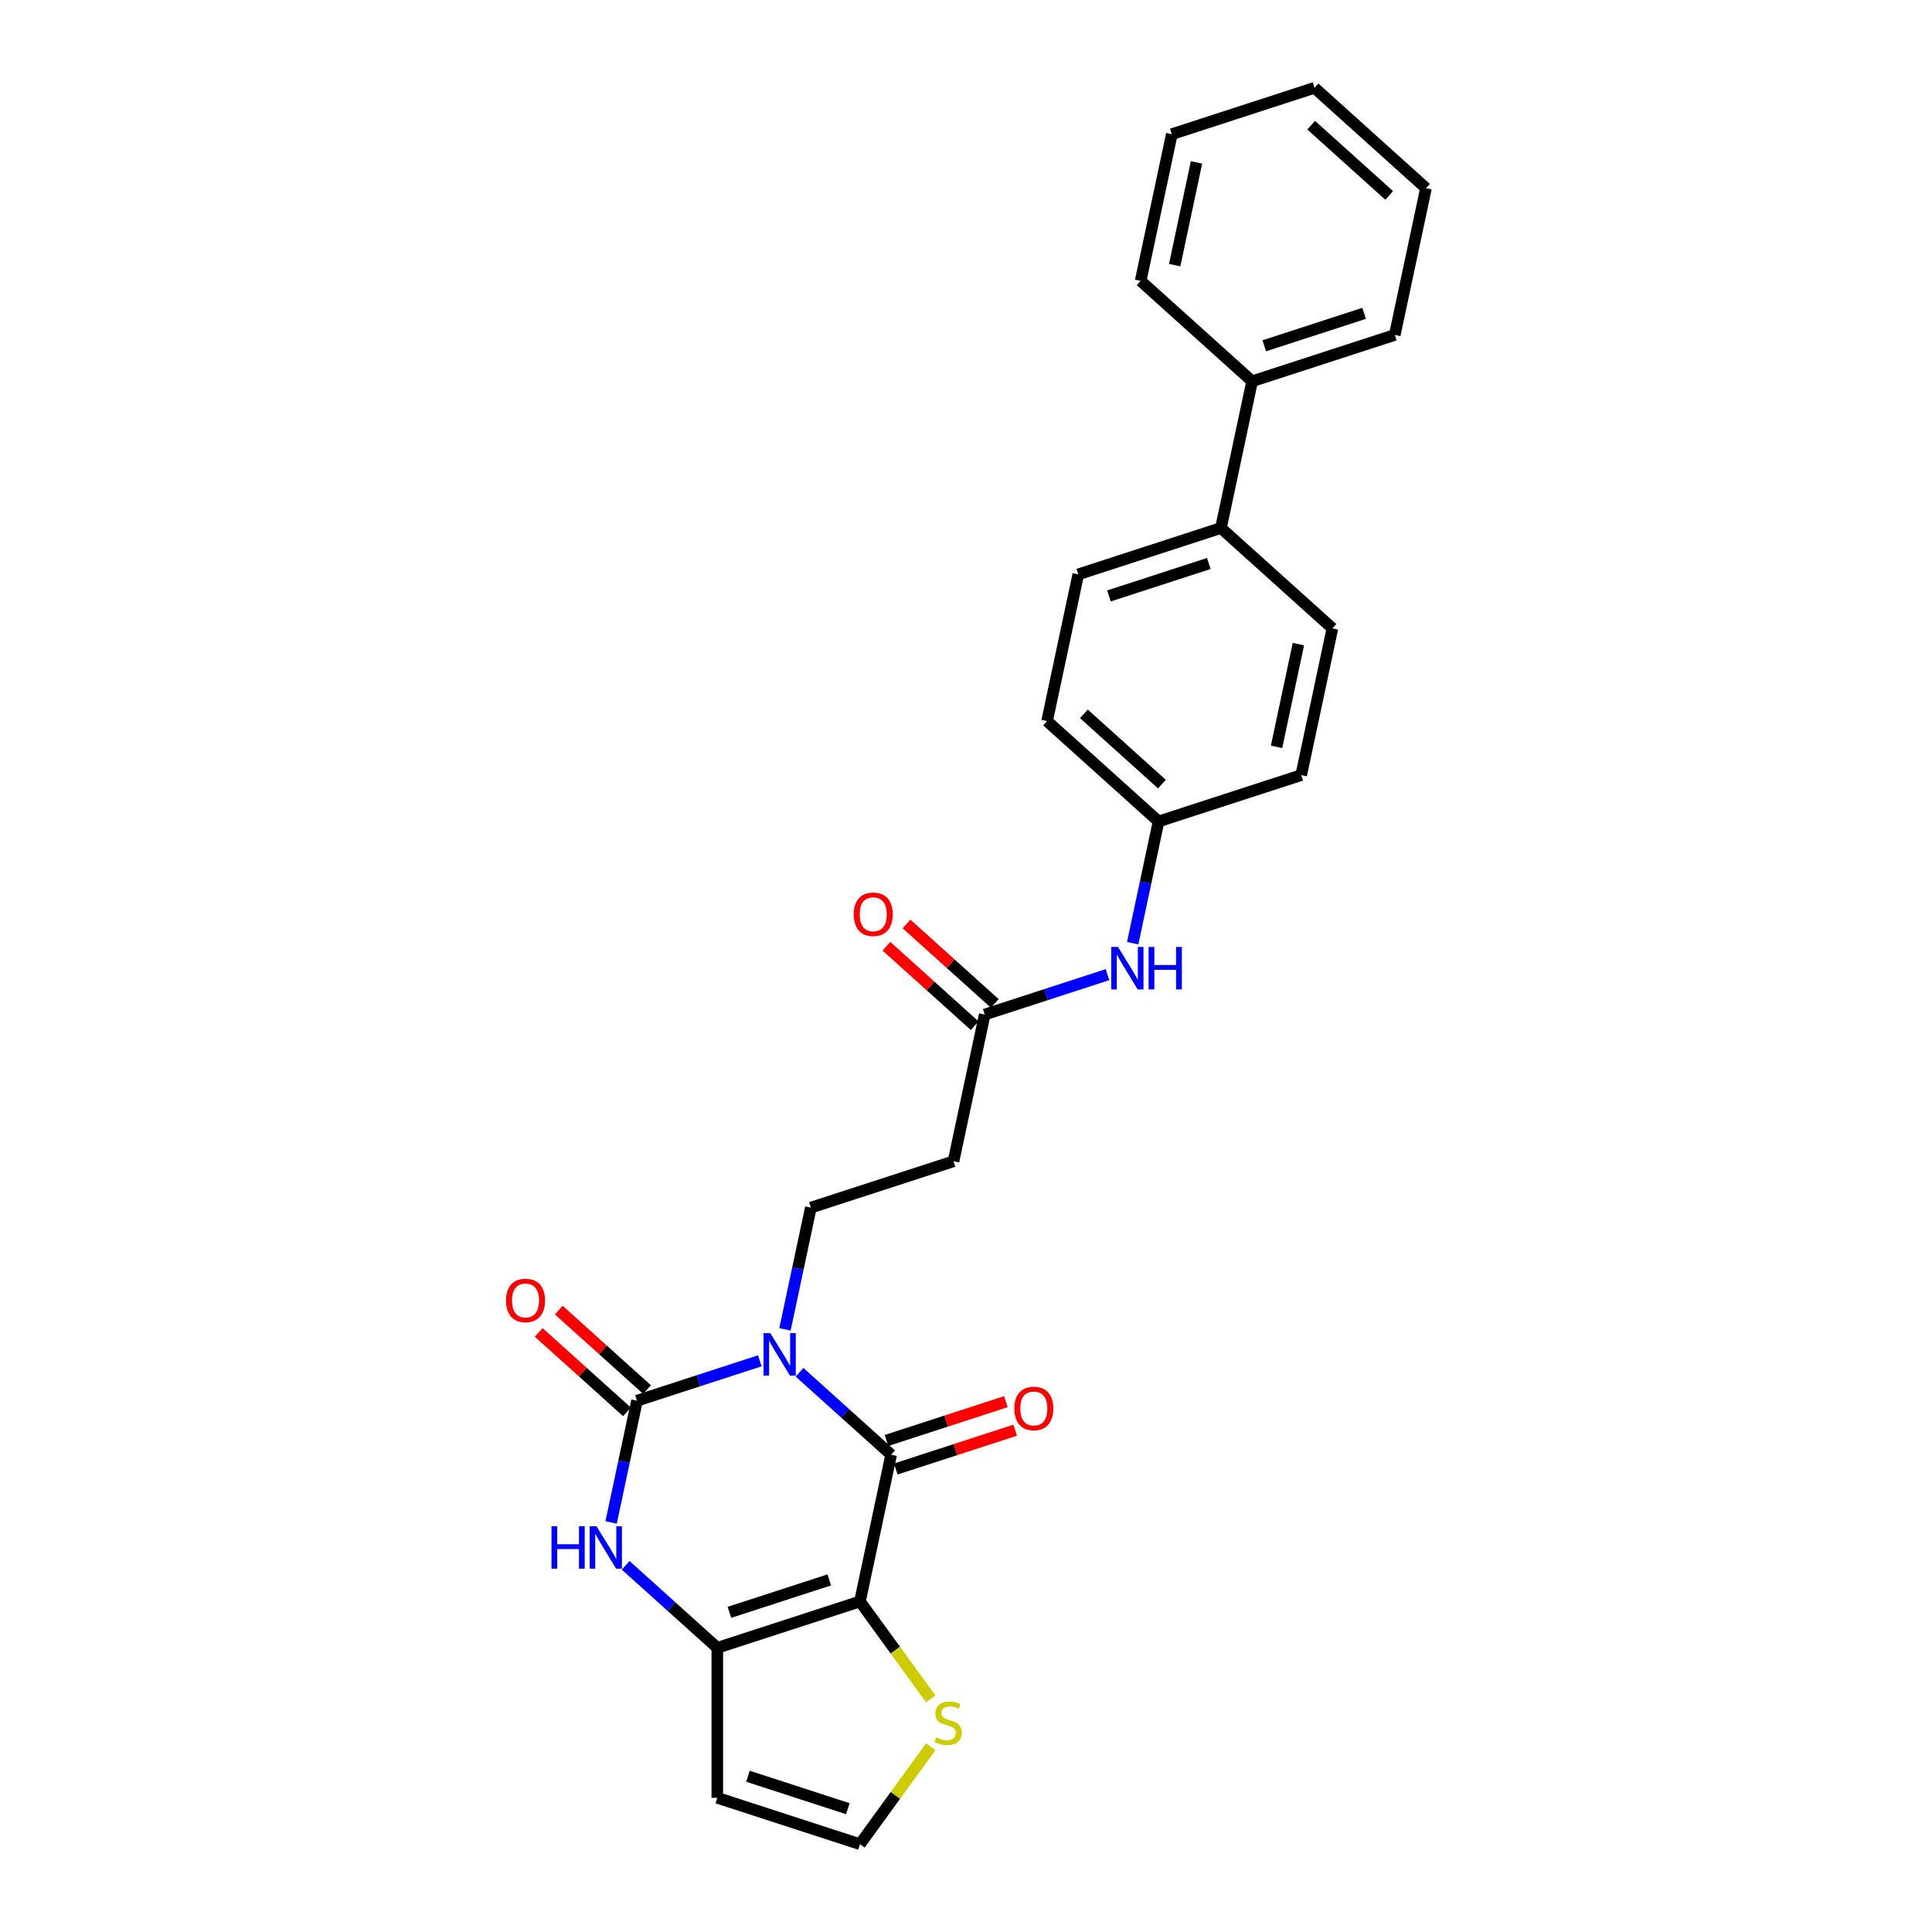 <?xml version='1.0' encoding='iso-8859-1'?>
<svg version='1.1' baseProfile='full'
              xmlns='http://www.w3.org/2000/svg'
                      xmlns:rdkit='http://www.rdkit.org/xml'
                      xmlns:xlink='http://www.w3.org/1999/xlink'
                  xml:space='preserve'
width='1000px' height='1000px' viewBox='0 0 1000 1000'>
<!-- END OF HEADER -->
<rect style='opacity:1.0;fill:#FFFFFF;stroke:none' width='1000' height='1000' x='0' y='0'> </rect>
<path class='bond-1' d='M 413.833,710.271 L 437.543,731.62' style='fill:none;fill-rule:evenodd;stroke:#0000FF;stroke-width:6px;stroke-linecap:butt;stroke-linejoin:miter;stroke-opacity:1' />
<path class='bond-1' d='M 437.543,731.62 L 461.254,752.969' style='fill:none;fill-rule:evenodd;stroke:#000000;stroke-width:6px;stroke-linecap:butt;stroke-linejoin:miter;stroke-opacity:1' />
<path class='bond-2' d='M 393.273,704.355 L 361.492,714.682' style='fill:none;fill-rule:evenodd;stroke:#0000FF;stroke-width:6px;stroke-linecap:butt;stroke-linejoin:miter;stroke-opacity:1' />
<path class='bond-2' d='M 361.492,714.682 L 329.71,725.008' style='fill:none;fill-rule:evenodd;stroke:#000000;stroke-width:6px;stroke-linecap:butt;stroke-linejoin:miter;stroke-opacity:1' />
<path class='bond-5' d='M 406.303,688.08 L 412.999,656.574' style='fill:none;fill-rule:evenodd;stroke:#0000FF;stroke-width:6px;stroke-linecap:butt;stroke-linejoin:miter;stroke-opacity:1' />
<path class='bond-5' d='M 412.999,656.574 L 419.696,625.068' style='fill:none;fill-rule:evenodd;stroke:#000000;stroke-width:6px;stroke-linecap:butt;stroke-linejoin:miter;stroke-opacity:1' />
<path class='bond-0' d='M 445.111,828.916 L 461.254,752.969' style='fill:none;fill-rule:evenodd;stroke:#000000;stroke-width:6px;stroke-linecap:butt;stroke-linejoin:miter;stroke-opacity:1' />
<path class='bond-6' d='M 445.111,828.916 L 463.434,854.135' style='fill:none;fill-rule:evenodd;stroke:#000000;stroke-width:6px;stroke-linecap:butt;stroke-linejoin:miter;stroke-opacity:1' />
<path class='bond-6' d='M 463.434,854.135 L 481.757,879.355' style='fill:none;fill-rule:evenodd;stroke:#CCCC00;stroke-width:6px;stroke-linecap:butt;stroke-linejoin:miter;stroke-opacity:1' />
<path class='bond-27' d='M 445.111,828.916 L 371.267,852.909' style='fill:none;fill-rule:evenodd;stroke:#000000;stroke-width:6px;stroke-linecap:butt;stroke-linejoin:miter;stroke-opacity:1' />
<path class='bond-27' d='M 429.235,817.746 L 377.545,834.541' style='fill:none;fill-rule:evenodd;stroke:#000000;stroke-width:6px;stroke-linecap:butt;stroke-linejoin:miter;stroke-opacity:1' />
<path class='bond-12' d='M 463.653,760.353 L 494.557,750.312' style='fill:none;fill-rule:evenodd;stroke:#000000;stroke-width:6px;stroke-linecap:butt;stroke-linejoin:miter;stroke-opacity:1' />
<path class='bond-12' d='M 494.557,750.312 L 525.461,740.27' style='fill:none;fill-rule:evenodd;stroke:#FF0000;stroke-width:6px;stroke-linecap:butt;stroke-linejoin:miter;stroke-opacity:1' />
<path class='bond-12' d='M 458.854,745.585 L 489.759,735.543' style='fill:none;fill-rule:evenodd;stroke:#000000;stroke-width:6px;stroke-linecap:butt;stroke-linejoin:miter;stroke-opacity:1' />
<path class='bond-12' d='M 489.759,735.543 L 520.663,725.502' style='fill:none;fill-rule:evenodd;stroke:#FF0000;stroke-width:6px;stroke-linecap:butt;stroke-linejoin:miter;stroke-opacity:1' />
<path class='bond-4' d='M 329.71,725.008 L 323.013,756.514' style='fill:none;fill-rule:evenodd;stroke:#000000;stroke-width:6px;stroke-linecap:butt;stroke-linejoin:miter;stroke-opacity:1' />
<path class='bond-4' d='M 323.013,756.514 L 316.316,788.02' style='fill:none;fill-rule:evenodd;stroke:#0000FF;stroke-width:6px;stroke-linecap:butt;stroke-linejoin:miter;stroke-opacity:1' />
<path class='bond-11' d='M 334.905,719.238 L 312.072,698.68' style='fill:none;fill-rule:evenodd;stroke:#000000;stroke-width:6px;stroke-linecap:butt;stroke-linejoin:miter;stroke-opacity:1' />
<path class='bond-11' d='M 312.072,698.68 L 289.24,678.121' style='fill:none;fill-rule:evenodd;stroke:#FF0000;stroke-width:6px;stroke-linecap:butt;stroke-linejoin:miter;stroke-opacity:1' />
<path class='bond-11' d='M 324.514,730.778 L 301.682,710.22' style='fill:none;fill-rule:evenodd;stroke:#000000;stroke-width:6px;stroke-linecap:butt;stroke-linejoin:miter;stroke-opacity:1' />
<path class='bond-11' d='M 301.682,710.22 L 278.849,689.661' style='fill:none;fill-rule:evenodd;stroke:#FF0000;stroke-width:6px;stroke-linecap:butt;stroke-linejoin:miter;stroke-opacity:1' />
<path class='bond-3' d='M 371.267,852.909 L 347.557,831.56' style='fill:none;fill-rule:evenodd;stroke:#000000;stroke-width:6px;stroke-linecap:butt;stroke-linejoin:miter;stroke-opacity:1' />
<path class='bond-3' d='M 347.557,831.56 L 323.847,810.211' style='fill:none;fill-rule:evenodd;stroke:#0000FF;stroke-width:6px;stroke-linecap:butt;stroke-linejoin:miter;stroke-opacity:1' />
<path class='bond-7' d='M 371.267,852.909 L 371.267,930.552' style='fill:none;fill-rule:evenodd;stroke:#000000;stroke-width:6px;stroke-linecap:butt;stroke-linejoin:miter;stroke-opacity:1' />
<path class='bond-9' d='M 419.696,625.068 L 493.54,601.075' style='fill:none;fill-rule:evenodd;stroke:#000000;stroke-width:6px;stroke-linecap:butt;stroke-linejoin:miter;stroke-opacity:1' />
<path class='bond-10' d='M 481.757,904.106 L 463.434,929.326' style='fill:none;fill-rule:evenodd;stroke:#CCCC00;stroke-width:6px;stroke-linecap:butt;stroke-linejoin:miter;stroke-opacity:1' />
<path class='bond-10' d='M 463.434,929.326 L 445.111,954.545' style='fill:none;fill-rule:evenodd;stroke:#000000;stroke-width:6px;stroke-linecap:butt;stroke-linejoin:miter;stroke-opacity:1' />
<path class='bond-28' d='M 371.267,930.552 L 445.111,954.545' style='fill:none;fill-rule:evenodd;stroke:#000000;stroke-width:6px;stroke-linecap:butt;stroke-linejoin:miter;stroke-opacity:1' />
<path class='bond-28' d='M 387.142,919.383 L 438.833,936.178' style='fill:none;fill-rule:evenodd;stroke:#000000;stroke-width:6px;stroke-linecap:butt;stroke-linejoin:miter;stroke-opacity:1' />
<path class='bond-8' d='M 509.683,525.128 L 493.54,601.075' style='fill:none;fill-rule:evenodd;stroke:#000000;stroke-width:6px;stroke-linecap:butt;stroke-linejoin:miter;stroke-opacity:1' />
<path class='bond-13' d='M 509.683,525.128 L 541.464,514.802' style='fill:none;fill-rule:evenodd;stroke:#000000;stroke-width:6px;stroke-linecap:butt;stroke-linejoin:miter;stroke-opacity:1' />
<path class='bond-13' d='M 541.464,514.802 L 573.246,504.475' style='fill:none;fill-rule:evenodd;stroke:#0000FF;stroke-width:6px;stroke-linecap:butt;stroke-linejoin:miter;stroke-opacity:1' />
<path class='bond-15' d='M 514.878,519.358 L 492.045,498.8' style='fill:none;fill-rule:evenodd;stroke:#000000;stroke-width:6px;stroke-linecap:butt;stroke-linejoin:miter;stroke-opacity:1' />
<path class='bond-15' d='M 492.045,498.8 L 469.212,478.241' style='fill:none;fill-rule:evenodd;stroke:#FF0000;stroke-width:6px;stroke-linecap:butt;stroke-linejoin:miter;stroke-opacity:1' />
<path class='bond-15' d='M 504.487,530.899 L 481.654,510.34' style='fill:none;fill-rule:evenodd;stroke:#000000;stroke-width:6px;stroke-linecap:butt;stroke-linejoin:miter;stroke-opacity:1' />
<path class='bond-15' d='M 481.654,510.34 L 458.822,489.781' style='fill:none;fill-rule:evenodd;stroke:#FF0000;stroke-width:6px;stroke-linecap:butt;stroke-linejoin:miter;stroke-opacity:1' />
<path class='bond-19' d='M 586.275,488.2 L 592.972,456.694' style='fill:none;fill-rule:evenodd;stroke:#0000FF;stroke-width:6px;stroke-linecap:butt;stroke-linejoin:miter;stroke-opacity:1' />
<path class='bond-19' d='M 592.972,456.694 L 599.669,425.189' style='fill:none;fill-rule:evenodd;stroke:#000000;stroke-width:6px;stroke-linecap:butt;stroke-linejoin:miter;stroke-opacity:1' />
<path class='bond-14' d='M 631.955,273.295 L 558.111,297.288' style='fill:none;fill-rule:evenodd;stroke:#000000;stroke-width:6px;stroke-linecap:butt;stroke-linejoin:miter;stroke-opacity:1' />
<path class='bond-14' d='M 625.677,291.663 L 573.987,308.458' style='fill:none;fill-rule:evenodd;stroke:#000000;stroke-width:6px;stroke-linecap:butt;stroke-linejoin:miter;stroke-opacity:1' />
<path class='bond-16' d='M 631.955,273.295 L 648.098,197.348' style='fill:none;fill-rule:evenodd;stroke:#000000;stroke-width:6px;stroke-linecap:butt;stroke-linejoin:miter;stroke-opacity:1' />
<path class='bond-29' d='M 631.955,273.295 L 689.655,325.249' style='fill:none;fill-rule:evenodd;stroke:#000000;stroke-width:6px;stroke-linecap:butt;stroke-linejoin:miter;stroke-opacity:1' />
<path class='bond-22' d='M 648.098,197.348 L 721.941,173.355' style='fill:none;fill-rule:evenodd;stroke:#000000;stroke-width:6px;stroke-linecap:butt;stroke-linejoin:miter;stroke-opacity:1' />
<path class='bond-22' d='M 654.376,178.98 L 706.066,162.185' style='fill:none;fill-rule:evenodd;stroke:#000000;stroke-width:6px;stroke-linecap:butt;stroke-linejoin:miter;stroke-opacity:1' />
<path class='bond-23' d='M 648.098,197.348 L 590.397,145.394' style='fill:none;fill-rule:evenodd;stroke:#000000;stroke-width:6px;stroke-linecap:butt;stroke-linejoin:miter;stroke-opacity:1' />
<path class='bond-17' d='M 558.111,297.288 L 541.969,373.235' style='fill:none;fill-rule:evenodd;stroke:#000000;stroke-width:6px;stroke-linecap:butt;stroke-linejoin:miter;stroke-opacity:1' />
<path class='bond-18' d='M 689.655,325.249 L 673.512,401.195' style='fill:none;fill-rule:evenodd;stroke:#000000;stroke-width:6px;stroke-linecap:butt;stroke-linejoin:miter;stroke-opacity:1' />
<path class='bond-18' d='M 672.044,333.412 L 660.744,386.575' style='fill:none;fill-rule:evenodd;stroke:#000000;stroke-width:6px;stroke-linecap:butt;stroke-linejoin:miter;stroke-opacity:1' />
<path class='bond-20' d='M 599.669,425.189 L 673.512,401.195' style='fill:none;fill-rule:evenodd;stroke:#000000;stroke-width:6px;stroke-linecap:butt;stroke-linejoin:miter;stroke-opacity:1' />
<path class='bond-21' d='M 599.669,425.189 L 541.969,373.235' style='fill:none;fill-rule:evenodd;stroke:#000000;stroke-width:6px;stroke-linecap:butt;stroke-linejoin:miter;stroke-opacity:1' />
<path class='bond-21' d='M 601.405,405.855 L 561.014,369.488' style='fill:none;fill-rule:evenodd;stroke:#000000;stroke-width:6px;stroke-linecap:butt;stroke-linejoin:miter;stroke-opacity:1' />
<path class='bond-25' d='M 721.941,173.355 L 738.084,97.408' style='fill:none;fill-rule:evenodd;stroke:#000000;stroke-width:6px;stroke-linecap:butt;stroke-linejoin:miter;stroke-opacity:1' />
<path class='bond-24' d='M 590.397,145.394 L 606.54,69.448' style='fill:none;fill-rule:evenodd;stroke:#000000;stroke-width:6px;stroke-linecap:butt;stroke-linejoin:miter;stroke-opacity:1' />
<path class='bond-24' d='M 608.008,137.231 L 619.308,84.068' style='fill:none;fill-rule:evenodd;stroke:#000000;stroke-width:6px;stroke-linecap:butt;stroke-linejoin:miter;stroke-opacity:1' />
<path class='bond-26' d='M 606.54,69.448 L 680.384,45.455' style='fill:none;fill-rule:evenodd;stroke:#000000;stroke-width:6px;stroke-linecap:butt;stroke-linejoin:miter;stroke-opacity:1' />
<path class='bond-30' d='M 738.084,97.408 L 680.384,45.455' style='fill:none;fill-rule:evenodd;stroke:#000000;stroke-width:6px;stroke-linecap:butt;stroke-linejoin:miter;stroke-opacity:1' />
<path class='bond-30' d='M 719.038,101.155 L 678.648,64.788' style='fill:none;fill-rule:evenodd;stroke:#000000;stroke-width:6px;stroke-linecap:butt;stroke-linejoin:miter;stroke-opacity:1' />
<path  class='atom-0' d='M 398.693 690.021
L 405.898 701.667
Q 406.612 702.817, 407.761 704.897
Q 408.911 706.978, 408.973 707.102
L 408.973 690.021
L 411.892 690.021
L 411.892 712.01
L 408.88 712.01
L 401.146 699.276
Q 400.246 697.785, 399.283 696.077
Q 398.351 694.369, 398.072 693.841
L 398.072 712.01
L 395.214 712.01
L 395.214 690.021
L 398.693 690.021
' fill='#0000FF'/>
<path  class='atom-5' d='M 285.444 789.961
L 288.426 789.961
L 288.426 799.309
L 299.669 799.309
L 299.669 789.961
L 302.65 789.961
L 302.65 811.949
L 299.669 811.949
L 299.669 801.794
L 288.426 801.794
L 288.426 811.949
L 285.444 811.949
L 285.444 789.961
' fill='#0000FF'/>
<path  class='atom-5' d='M 308.706 789.961
L 315.912 801.607
Q 316.626 802.756, 317.775 804.837
Q 318.924 806.918, 318.986 807.042
L 318.986 789.961
L 321.906 789.961
L 321.906 811.949
L 318.893 811.949
L 311.16 799.216
Q 310.259 797.725, 309.296 796.017
Q 308.365 794.309, 308.085 793.781
L 308.085 811.949
L 305.228 811.949
L 305.228 789.961
L 308.706 789.961
' fill='#0000FF'/>
<path  class='atom-7' d='M 484.537 899.277
Q 484.785 899.371, 485.81 899.805
Q 486.835 900.24, 487.953 900.52
Q 489.102 900.768, 490.22 900.768
Q 492.301 900.768, 493.512 899.774
Q 494.724 898.75, 494.724 896.979
Q 494.724 895.768, 494.102 895.023
Q 493.512 894.277, 492.581 893.874
Q 491.649 893.47, 490.096 893.004
Q 488.139 892.414, 486.959 891.855
Q 485.81 891.296, 484.972 890.116
Q 484.164 888.935, 484.164 886.948
Q 484.164 884.184, 486.028 882.475
Q 487.922 880.767, 491.649 880.767
Q 494.196 880.767, 497.084 881.979
L 496.37 884.37
Q 493.73 883.283, 491.742 883.283
Q 489.599 883.283, 488.419 884.184
Q 487.239 885.053, 487.27 886.575
Q 487.27 887.755, 487.86 888.47
Q 488.481 889.184, 489.351 889.588
Q 490.251 889.991, 491.742 890.457
Q 493.73 891.078, 494.91 891.699
Q 496.09 892.321, 496.929 893.594
Q 497.798 894.836, 497.798 896.979
Q 497.798 900.023, 495.749 901.669
Q 493.73 903.284, 490.345 903.284
Q 488.388 903.284, 486.897 902.849
Q 485.437 902.445, 483.698 901.731
L 484.537 899.277
' fill='#CCCC00'/>
<path  class='atom-12' d='M 261.916 673.117
Q 261.916 667.837, 264.525 664.887
Q 267.133 661.936, 272.009 661.936
Q 276.885 661.936, 279.494 664.887
Q 282.103 667.837, 282.103 673.117
Q 282.103 678.459, 279.463 681.502
Q 276.823 684.515, 272.009 684.515
Q 267.165 684.515, 264.525 681.502
Q 261.916 678.49, 261.916 673.117
M 272.009 682.03
Q 275.364 682.03, 277.165 679.794
Q 278.997 677.527, 278.997 673.117
Q 278.997 668.8, 277.165 666.626
Q 275.364 664.421, 272.009 664.421
Q 268.655 664.421, 266.823 666.595
Q 265.022 668.769, 265.022 673.117
Q 265.022 677.558, 266.823 679.794
Q 268.655 682.03, 272.009 682.03
' fill='#FF0000'/>
<path  class='atom-13' d='M 525.003 729.038
Q 525.003 723.758, 527.612 720.808
Q 530.221 717.857, 535.097 717.857
Q 539.973 717.857, 542.582 720.808
Q 545.191 723.758, 545.191 729.038
Q 545.191 734.38, 542.551 737.423
Q 539.911 740.436, 535.097 740.436
Q 530.252 740.436, 527.612 737.423
Q 525.003 734.411, 525.003 729.038
M 535.097 737.951
Q 538.451 737.951, 540.252 735.715
Q 542.085 733.448, 542.085 729.038
Q 542.085 724.721, 540.252 722.547
Q 538.451 720.342, 535.097 720.342
Q 531.743 720.342, 529.91 722.516
Q 528.109 724.69, 528.109 729.038
Q 528.109 733.479, 529.91 735.715
Q 531.743 737.951, 535.097 737.951
' fill='#FF0000'/>
<path  class='atom-14' d='M 578.665 490.141
L 585.871 501.788
Q 586.585 502.937, 587.734 505.017
Q 588.883 507.098, 588.945 507.223
L 588.945 490.141
L 591.865 490.141
L 591.865 512.13
L 588.852 512.13
L 581.119 499.396
Q 580.218 497.905, 579.255 496.197
Q 578.324 494.489, 578.044 493.961
L 578.044 512.13
L 575.187 512.13
L 575.187 490.141
L 578.665 490.141
' fill='#0000FF'/>
<path  class='atom-14' d='M 594.505 490.141
L 597.486 490.141
L 597.486 499.489
L 608.729 499.489
L 608.729 490.141
L 611.71 490.141
L 611.71 512.13
L 608.729 512.13
L 608.729 501.974
L 597.486 501.974
L 597.486 512.13
L 594.505 512.13
L 594.505 490.141
' fill='#0000FF'/>
<path  class='atom-16' d='M 441.889 473.237
Q 441.889 467.957, 444.497 465.007
Q 447.106 462.056, 451.982 462.056
Q 456.858 462.056, 459.467 465.007
Q 462.076 467.957, 462.076 473.237
Q 462.076 478.579, 459.436 481.622
Q 456.796 484.635, 451.982 484.635
Q 447.137 484.635, 444.497 481.622
Q 441.889 478.61, 441.889 473.237
M 451.982 482.15
Q 455.336 482.15, 457.138 479.914
Q 458.97 477.647, 458.97 473.237
Q 458.97 468.92, 457.138 466.746
Q 455.336 464.541, 451.982 464.541
Q 448.628 464.541, 446.796 466.715
Q 444.994 468.889, 444.994 473.237
Q 444.994 477.678, 446.796 479.914
Q 448.628 482.15, 451.982 482.15
' fill='#FF0000'/>
</svg>
